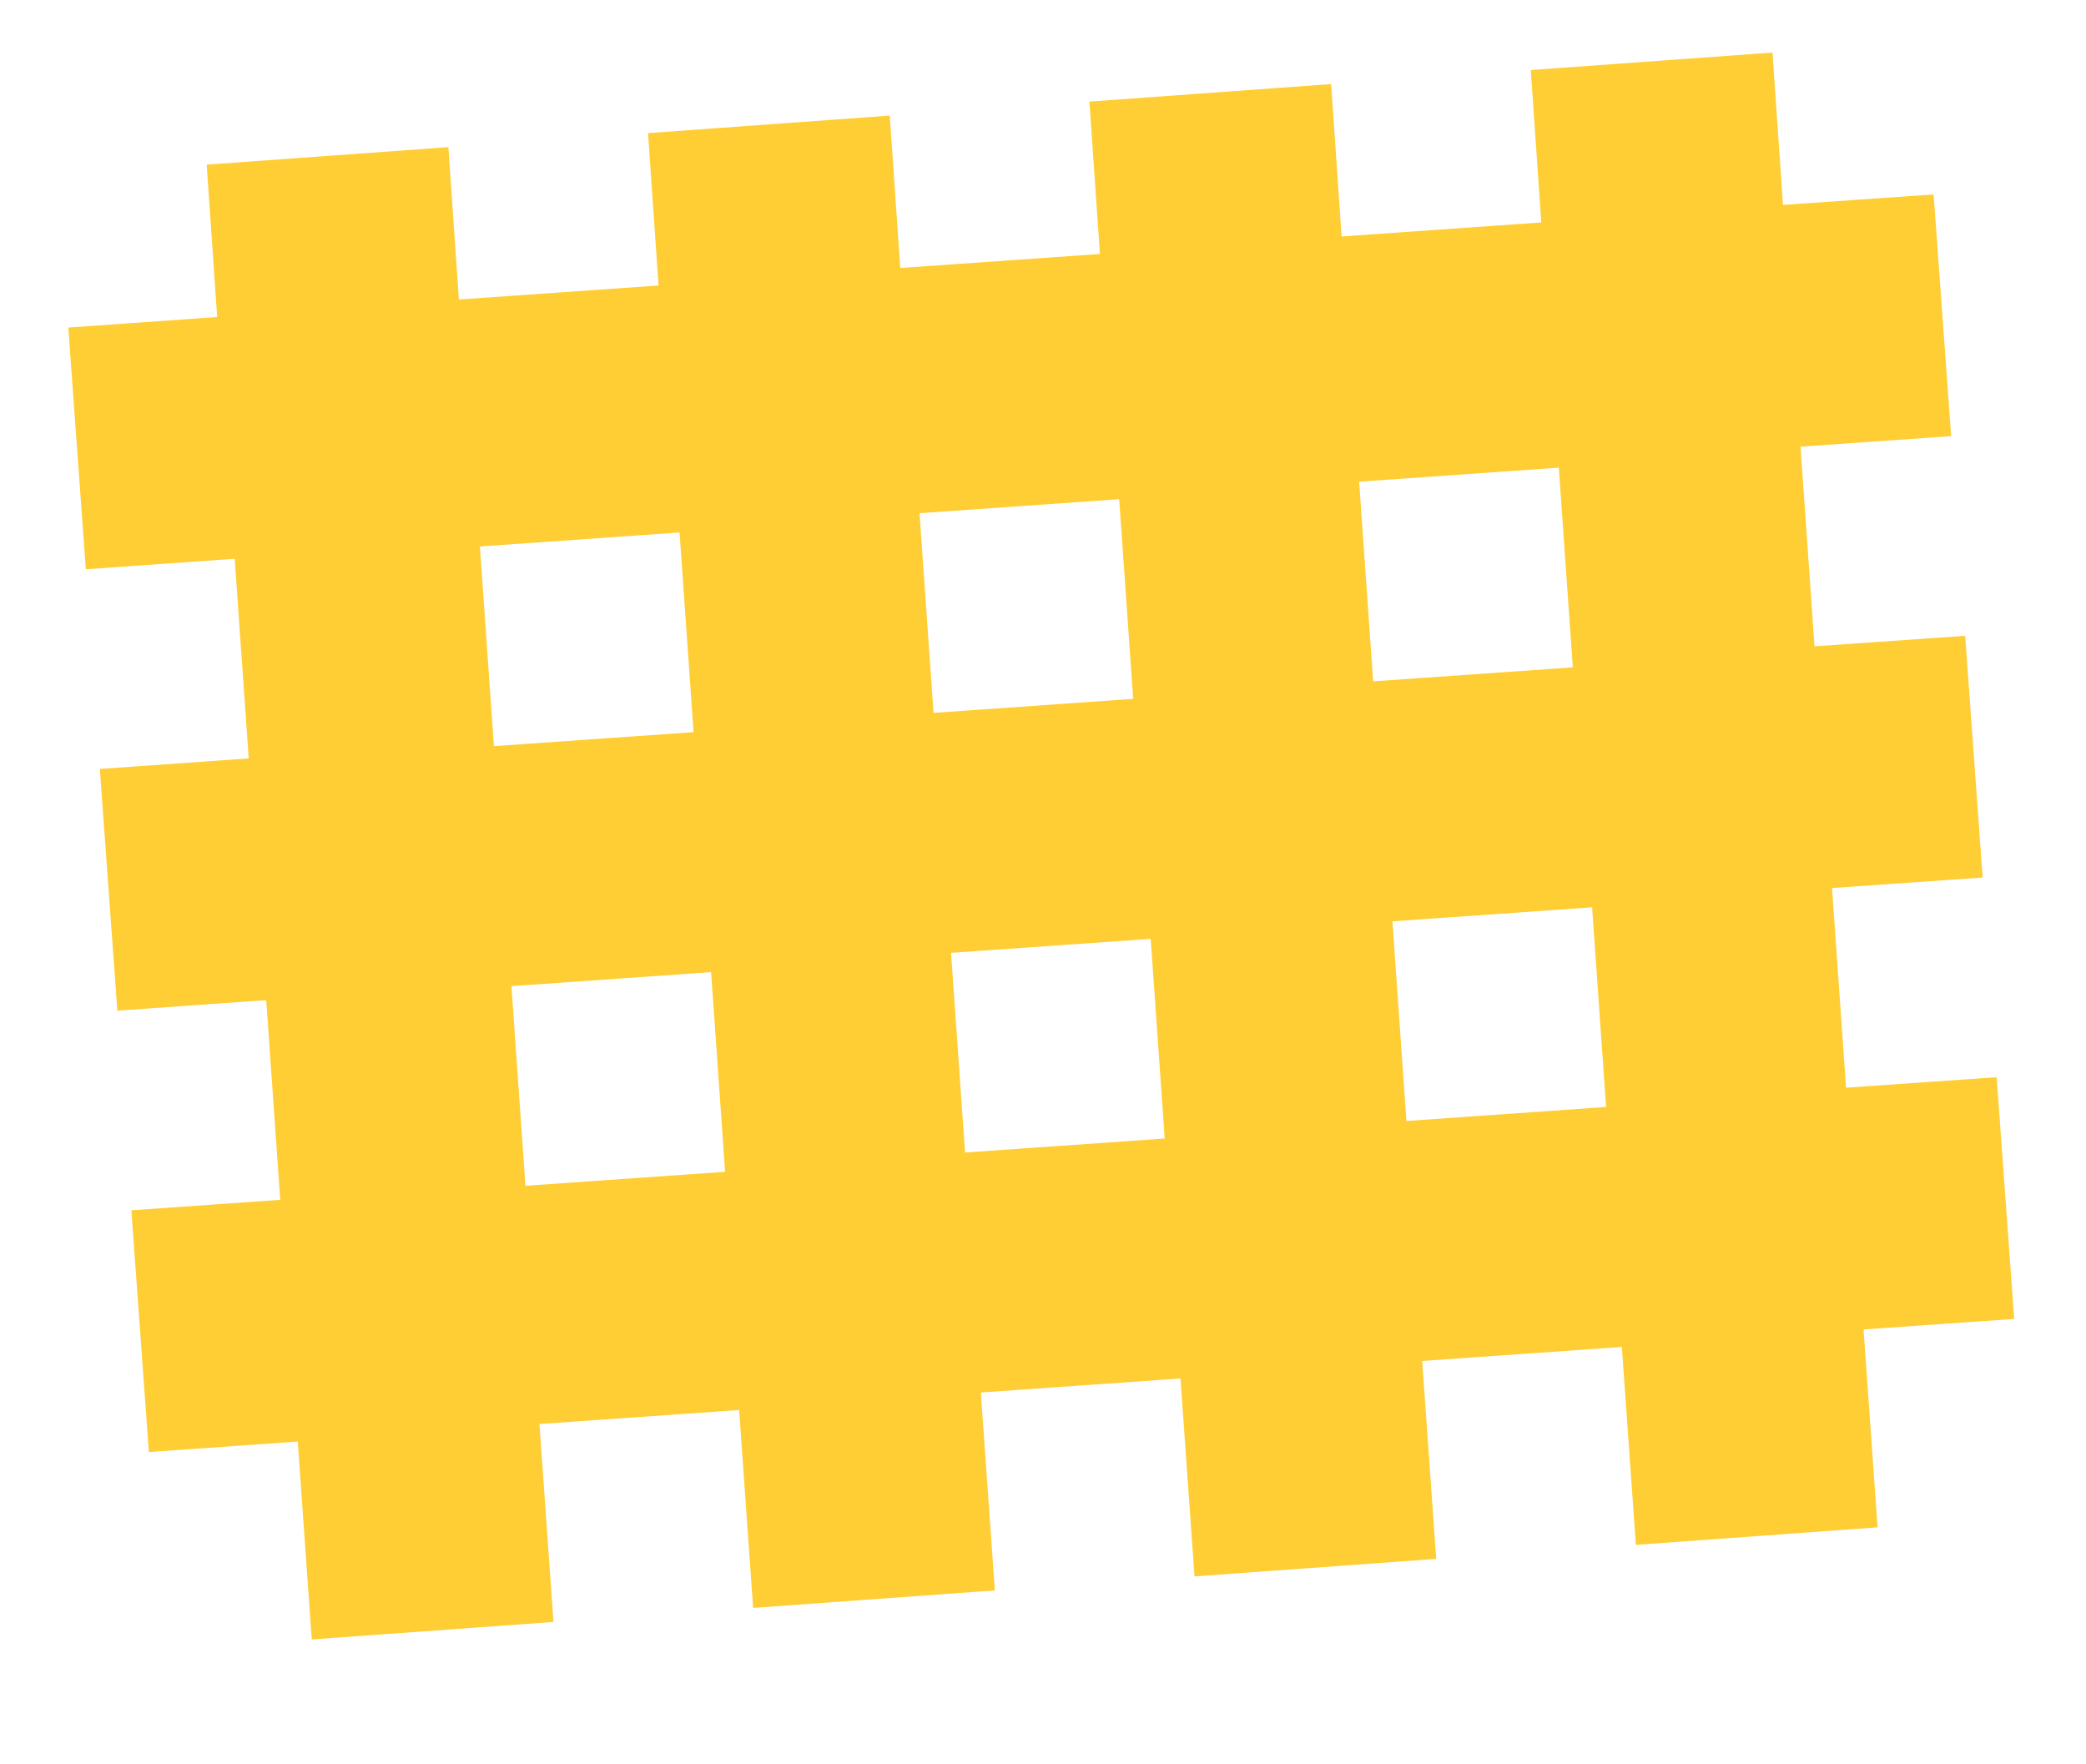 <?xml version="1.0" encoding="UTF-8"?> <svg xmlns="http://www.w3.org/2000/svg" id="Layer_1" version="1.1" viewBox="0 0 119.1 100.7"><path d="M115,75.3l-1-13.8-8.6.6-.8-11.4,8.6-.6-1-13.8-8.6.6-.8-11.4,8.6-.6-1-13.8-8.6.6-.6-8.7-13.8,1,.6,8.7-11.4.8-.6-8.7-13.8,1,.6,8.7-11.4.8-.6-8.7-13.8,1,.6,8.7-11.4.8-.6-8.7-13.8,1,.6,8.7-8.5.6,1,13.8,8.5-.6.8,11.4-8.5.6,1,13.8,8.5-.6.8,11.4-8.5.6,1,13.8,8.5-.6.8,11.3,13.8-1-.8-11.3,11.4-.8.8,11.3,13.8-1-.8-11.3,11.4-.8.8,11.3,13.8-1-.8-11.3,11.4-.8.8,11.3,13.8-1-.8-11.3,8.6-.6ZM89,26.7l.8,11.4-11.4.8-.8-11.4,11.4-.8ZM63.9,28.5l.8,11.4-11.4.8-.8-11.4,11.4-.8ZM27.4,31.2l11.4-.8.8,11.4-11.4.8-.8-11.4ZM30,67.7l-.8-11.4,11.4-.8.8,11.4-11.4.8ZM55.1,65.8l-.8-11.4,11.4-.8.8,11.4-11.4.8ZM80.3,64l-.8-11.4,11.4-.8.8,11.4-11.4.8Z" fill="#ffcd34" fill-rule="evenodd"></path></svg> 